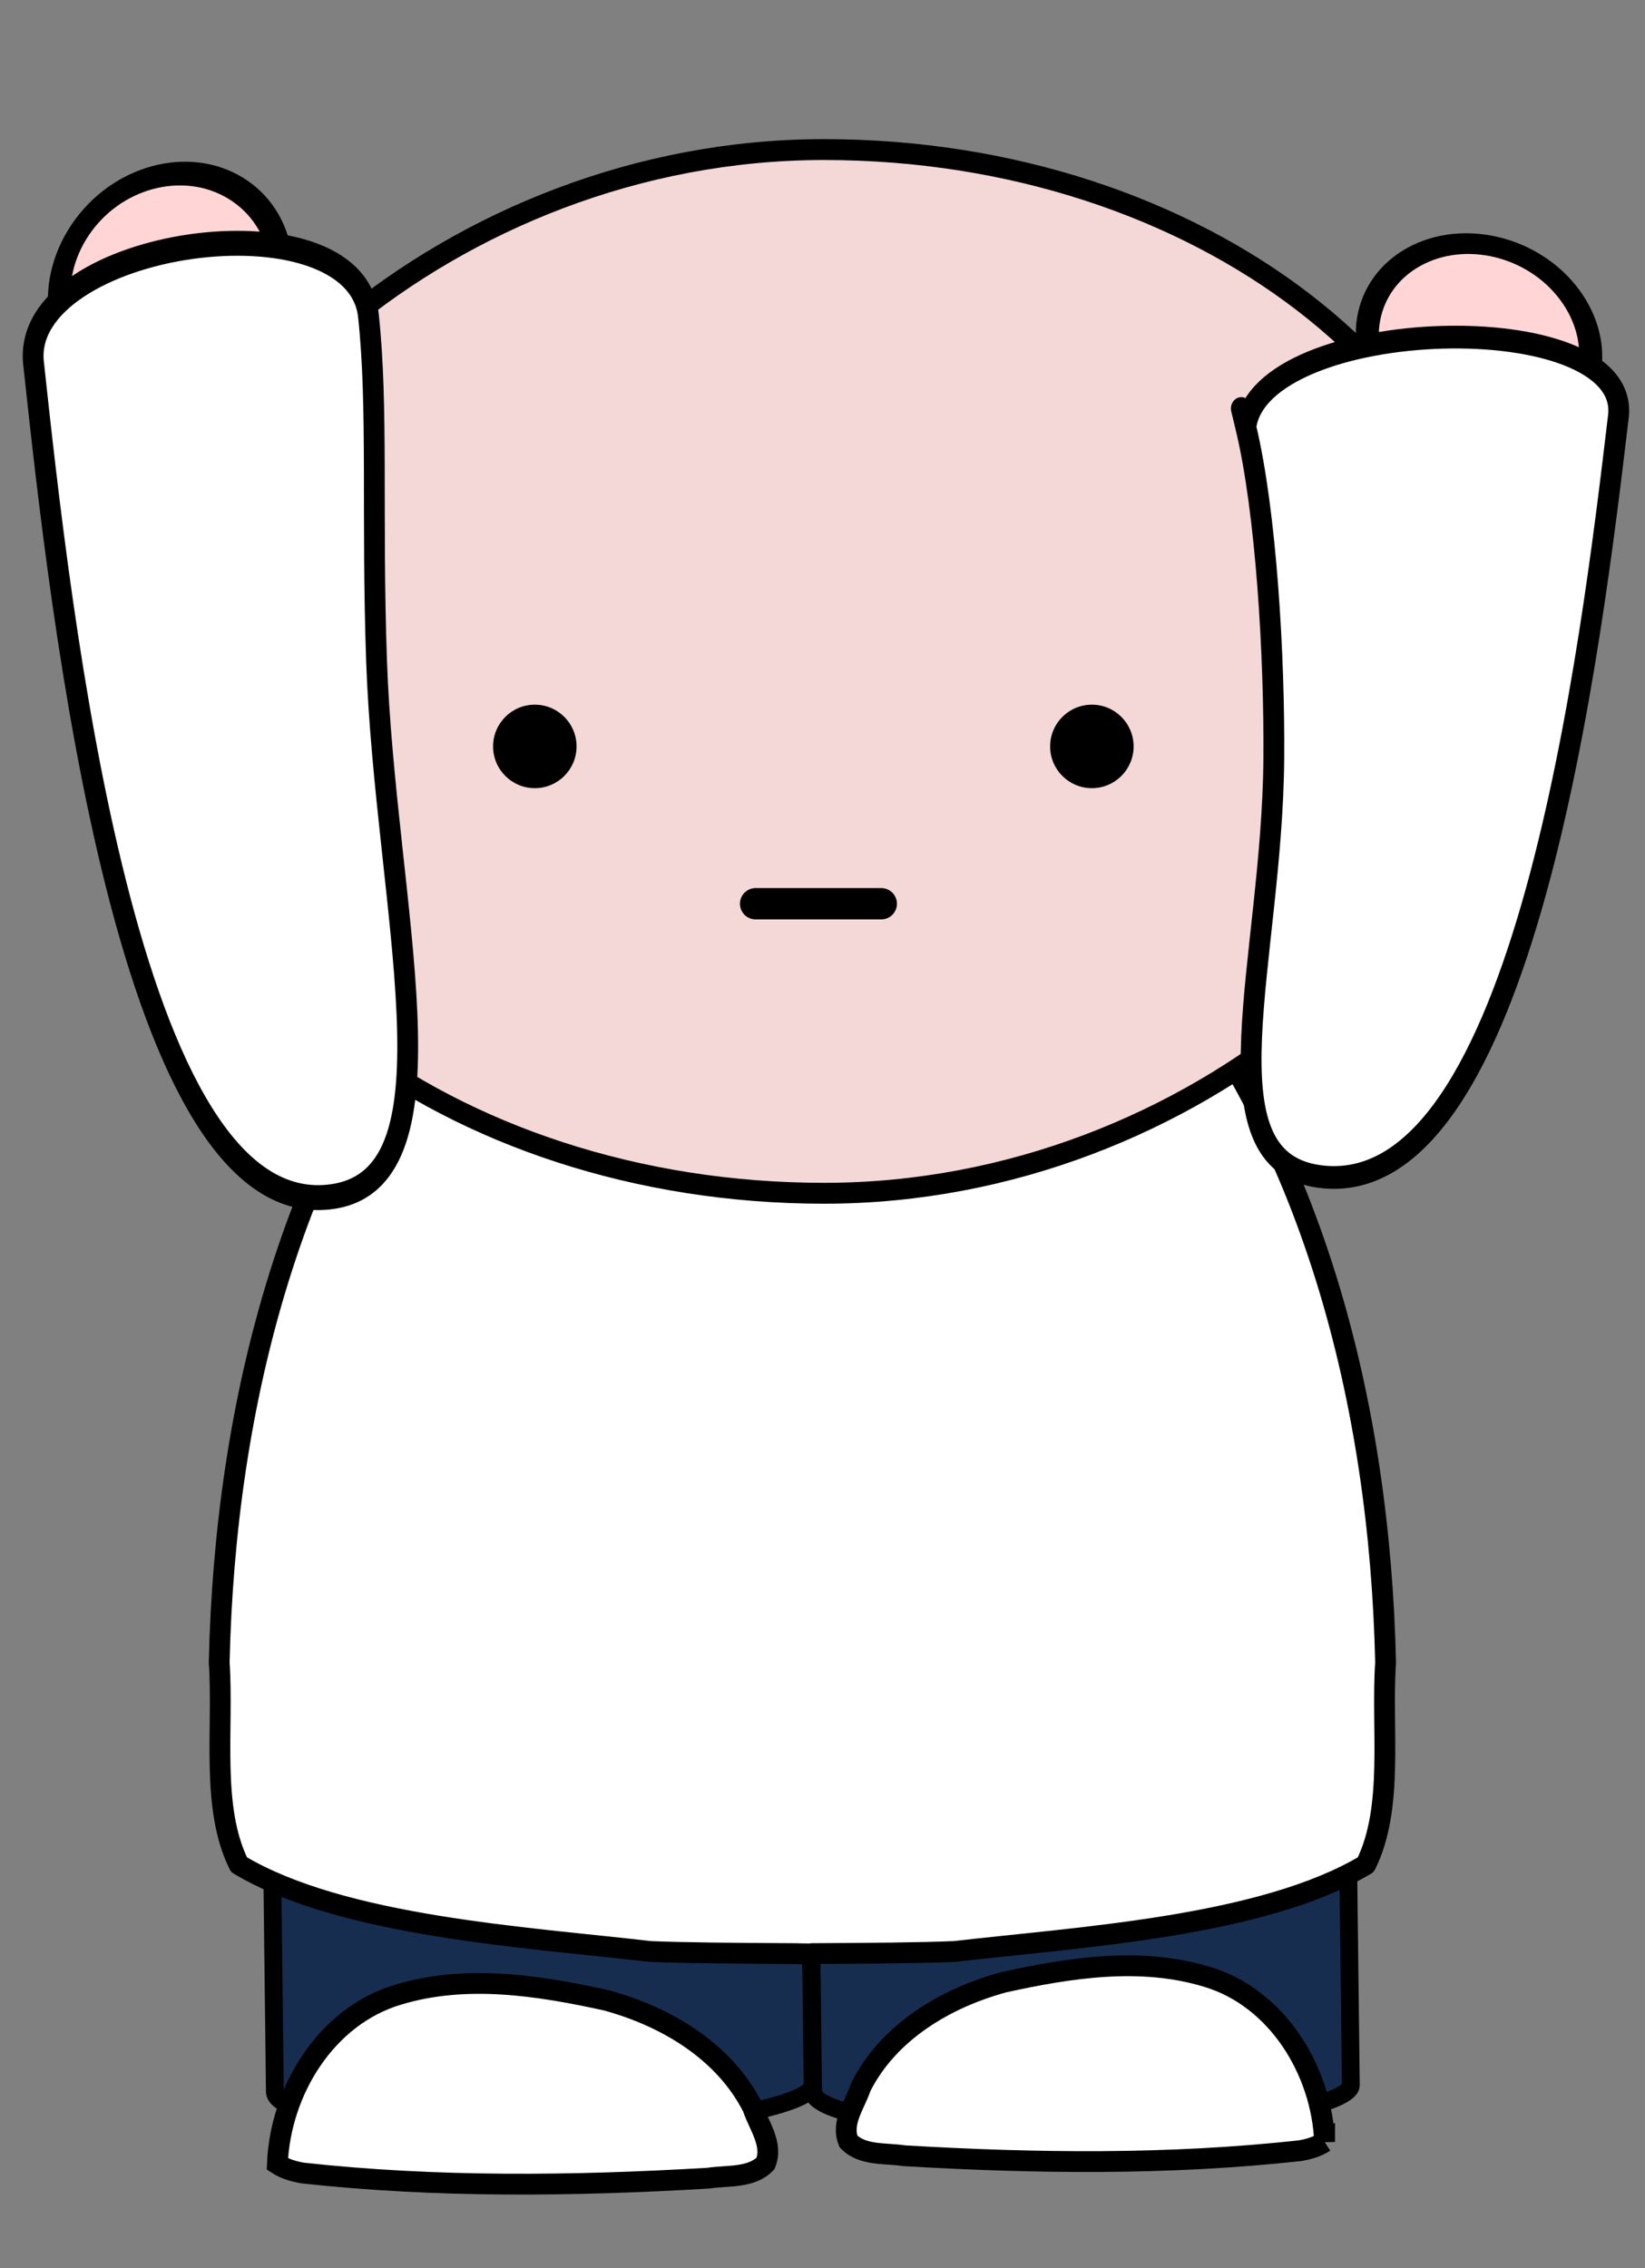 <?xml version="1.0" encoding="UTF-8" standalone="no"?>
<svg
   xmlns:dc="http://purl.org/dc/elements/1.1/"
   xmlns:cc="http://creativecommons.org/ns#"
   xmlns:rdf="http://www.w3.org/1999/02/22-rdf-syntax-ns#"
   xmlns:svg="http://www.w3.org/2000/svg"
   xmlns="http://www.w3.org/2000/svg"
   xmlns:sodipodi="http://sodipodi.sourceforge.net/DTD/sodipodi-0.dtd"
   xmlns:inkscape="http://www.inkscape.org/namespaces/inkscape"
   width="77.76mm"
   height="107.199mm"
   viewBox="0 0 77.76 107.199"
   version="1.1"
   id="svg381"
   inkscape:version="1.0.2 (e86c8708, 2021-01-15)"
   sodipodi:docname="char_josch_front_jubelnd_5.svg">
  <rect x="0" y="0" width="77.76" height="107.199" fill="#808080" stroke="none"/>
  <defs
     id="defs375" />
  <sodipodi:namedview
     id="base"
     pagecolor="#ffffff"
     bordercolor="#666666"
     borderopacity="1.0"
     inkscape:pageopacity="0.0"
     inkscape:pageshadow="2"
     inkscape:zoom="1.0107145"
     inkscape:cx="83.535625"
     inkscape:cy="168.32891"
     inkscape:document-units="mm"
     inkscape:current-layer="g7284"
     inkscape:document-rotation="0"
     showgrid="false"
     inkscape:window-width="1248"
     inkscape:window-height="943"
     inkscape:window-x="148"
     inkscape:window-y="25"
     inkscape:window-maximized="0" />
  <g
     inkscape:label="Ebene 1"
     inkscape:groupmode="layer"
     id="layer1"
     transform="translate(-96.436,-65.085)">
    <g
       id="g7284"
       inkscape:export-filename="/home/katie/Desktop/g7284.png"
       inkscape:export-xdpi="85.033821"
       inkscape:export-ydpi="85.033821"
       transform="matrix(0.265,0,0,0.265,-323.296,-307.087)">
      <rect
         style="fill:#162d50;fill-opacity:1;stroke:#000000;stroke-width:3.179;stroke-miterlimit:4;stroke-dasharray:none;stroke-opacity:1"
         id="rect7006"
         width="95.92"
         height="122.788"
         x="-1707.287"
         y="1681.624"
         rx="47.008"
         ry="7.629"
         transform="matrix(-1,0.012,0.012,1,0,0)" />
      <path
         style="fill:#ffffff;fill-opacity:1;stroke:#000000;stroke-width:3.711;stroke-linecap:butt;stroke-linejoin:miter;stroke-miterlimit:4;stroke-dasharray:none;stroke-opacity:1"
         d="m 1633.372,1790.352 c 0.52,-13.008 8.649,-26.384 21.557,-30.21 12.105,-3.673 25,-1.65 37.09,1.005 10.61,2.877 21.082,9.05 26.166,19.156 1.051,3.185 3.668,6.502 2.258,9.955 -2.557,2.651 -6.816,2.084 -10.209,2.615 -24.091,1.418 -48.343,1.714 -72.364,-0.921 -1.573,-0.275 -3.147,-0.724 -4.498,-1.6 z"
         id="path7008"
         inkscape:connector-curvature="0" />
      <rect
         transform="matrix(-1,0.012,0.012,1,0,0)"
         ry="7.629"
         rx="47.008"
         y="1682.753"
         x="-1803.281"
         height="122.788"
         width="95.92"
         id="rect7010"
         style="fill:#162d50;fill-opacity:1;stroke:#000000;stroke-width:3.179;stroke-miterlimit:4;stroke-dasharray:none;stroke-opacity:1" />
      <path
         style="fill:#ffffff;fill-opacity:1;stroke:#000000;stroke-width:3.711;stroke-linecap:butt;stroke-linejoin:miter;stroke-miterlimit:4;stroke-dasharray:none;stroke-opacity:1"
         d="m 1820.178,1786.414 c -0.507,-12.689 -8.437,-25.736 -21.028,-29.469 -11.809,-3.583 -24.387,-1.61 -36.18,0.98 -10.35,2.805 -20.565,8.828 -25.524,18.686 -1.025,3.107 -3.578,6.343 -2.203,9.711 2.494,2.585 6.649,2.033 9.958,2.551 23.5,1.384 47.157,1.672 70.589,-0.898 1.534,-0.266 3.07,-0.706 4.388,-1.561 z"
         id="path7012"
         inkscape:connector-curvature="0" />
      <path
         style="fill:#ffffff;fill-opacity:1;fill-rule:evenodd;stroke:#000000;stroke-width:3.711;stroke-linecap:round;stroke-linejoin:round;stroke-miterlimit:4;stroke-dasharray:none;stroke-dashoffset:0;stroke-opacity:1"
         d="m 1726.215,1539.205 c 0.345,0 0.691,0.043 1.035,0.043 0.196,0 0.392,0 0.587,0 0.302,0 0.609,0 0.911,0 v 0.074 c 23.093,1.23 44.487,14.719 58.824,31.749 30.73,36.262 42.45,84.019 43.484,129.846 -0.807,11.754 1.552,25.863 -3.537,36.055 -18.492,11.041 -51.1,12.889 -73.329,15.47 -5.899,0.26 -15.269,0.33 -25.442,0.382 v 0.043 c -1.067,0 -2.083,0 -3.136,-0.043 -0.103,0 -0.205,0 -0.309,0 -10.173,-0.053 -19.543,-0.124 -25.442,-0.382 -22.229,-2.581 -54.837,-4.429 -73.329,-15.47 -5.089,-10.192 -2.73,-24.301 -3.537,-36.055 1.034,-45.828 12.754,-93.585 43.484,-129.846 14.337,-17.03 35.73,-30.519 58.824,-31.749 v -0.105 c 0.302,0 0.61,0 0.911,0 z"
         id="path7014"
         inkscape:connector-curvature="0" />
      <rect
         rx="120.985"
         ry="93.065"
         y="1431.097"
         x="-1851.878"
         height="186.131"
         width="241.97"
         id="rect7020"
         style="fill:#f4d7d7;fill-opacity:1;fill-rule:evenodd;stroke:#000000;stroke-width:3.723;stroke-linecap:round;stroke-linejoin:round;stroke-miterlimit:4;stroke-dasharray:none;stroke-dashoffset:0;stroke-opacity:1"
         transform="scale(-1,1)" />
      <circle
         id="path7022"
         style="fill:#000000;fill-opacity:1;fill-rule:evenodd;stroke:none;stroke-width:2.978"
         cx="-1778.662"
         cy="1537.537"
         r="7.445"
         transform="scale(-1,1)" />
      <circle
         id="path7024"
         style="fill:#000000;fill-opacity:1;fill-rule:evenodd;stroke:none;stroke-width:2.978"
         cx="-1679.295"
         cy="1537.537"
         r="7.445"
         transform="scale(-1,1)" />
      <path
         sodipodi:nodetypes="cc"
         inkscape:connector-curvature="0"
         id="path7026"
         d="M 1741.097,1565.594 H 1718.679"
         style="fill:none;stroke:#000000;stroke-width:5.584;stroke-linecap:round;stroke-linejoin:round;stroke-miterlimit:4;stroke-dasharray:none;stroke-opacity:1" />
      <g
         id="g7000"
         transform="matrix(-0.998,0.066,-0.061,-1.091,3227.28,2626.075)"
         style="fill:#ffffff">
        <ellipse
           transform="matrix(-0.918,0.398,0.581,0.814,0,0)"
           id="path7002"
           style="fill:#ffd5d5;fill-opacity:1;fill-rule:evenodd;stroke:#000000;stroke-width:3.753;stroke-linecap:round;stroke-linejoin:round;stroke-miterlimit:4;stroke-dasharray:none;stroke-dashoffset:0;stroke-opacity:1"
           cx="-413.318"
           cy="1605.942"
           rx="18.133"
           ry="18.503" />
        <path
           inkscape:transform-center-x="24.945778"
           inkscape:transform-center-y="83.433872"
           sodipodi:nodetypes="cccssc"
           inkscape:connector-curvature="0"
           id="path7004"
           d="m 1349.333,1009.09 c -36.44,-7.007 -53.958,84.093 -60.965,120.534 -3.504,18.22 62.949,20.466 66.453,2.246 0,0 1.389,6.984 0,0 -2.791,-14.032 -2.846,-37.674 -1.677,-54.346 2.299,-32.8 16.88,-64.456 -3.81,-68.434 z"
           style="fill:#ffffff;fill-opacity:1;stroke:#000000;stroke-width:3.711px;stroke-linecap:butt;stroke-linejoin:miter;stroke-opacity:1" />
      </g>
      <g
         transform="matrix(0.998,0.073,0.061,-1.196,227.166,2758.122)"
         id="use7054"
         style="fill:#ffffff">
        <ellipse
           style="fill:#ffd5d5;fill-opacity:1;fill-rule:evenodd;stroke:#000000;stroke-width:26.064;stroke-linecap:round;stroke-linejoin:round;stroke-miterlimit:4;stroke-dasharray:none;stroke-dashoffset:0;stroke-opacity:1"
           id="path7058"
           transform="matrix(-0.122,0.053,0.09,0.127,1133.376,1178.882)"
           cx="-1200"
           cy="429.362"
           rx="136"
           ry="119" />
        <path
           style="fill:#ffffff;fill-opacity:1;stroke:#000000;stroke-width:3.711px;stroke-linecap:butt;stroke-linejoin:miter;stroke-opacity:1"
           d="m 1355.703,1036.202 c -36.44,-7.007 -53.958,84.093 -60.965,120.534 -3.504,18.22 55.701,28.924 59.204,10.703 2.591,-13.474 2.368,-29.717 4.574,-51.122 3.76,-36.486 20.153,-75.699 -2.813,-80.115 z"
           id="path7060"
           inkscape:connector-curvature="0"
           sodipodi:nodetypes="cccsc"
           inkscape:transform-center-y="83.433872"
           inkscape:transform-center-x="24.945778" />
      </g>
    </g>
  </g>
</svg>
